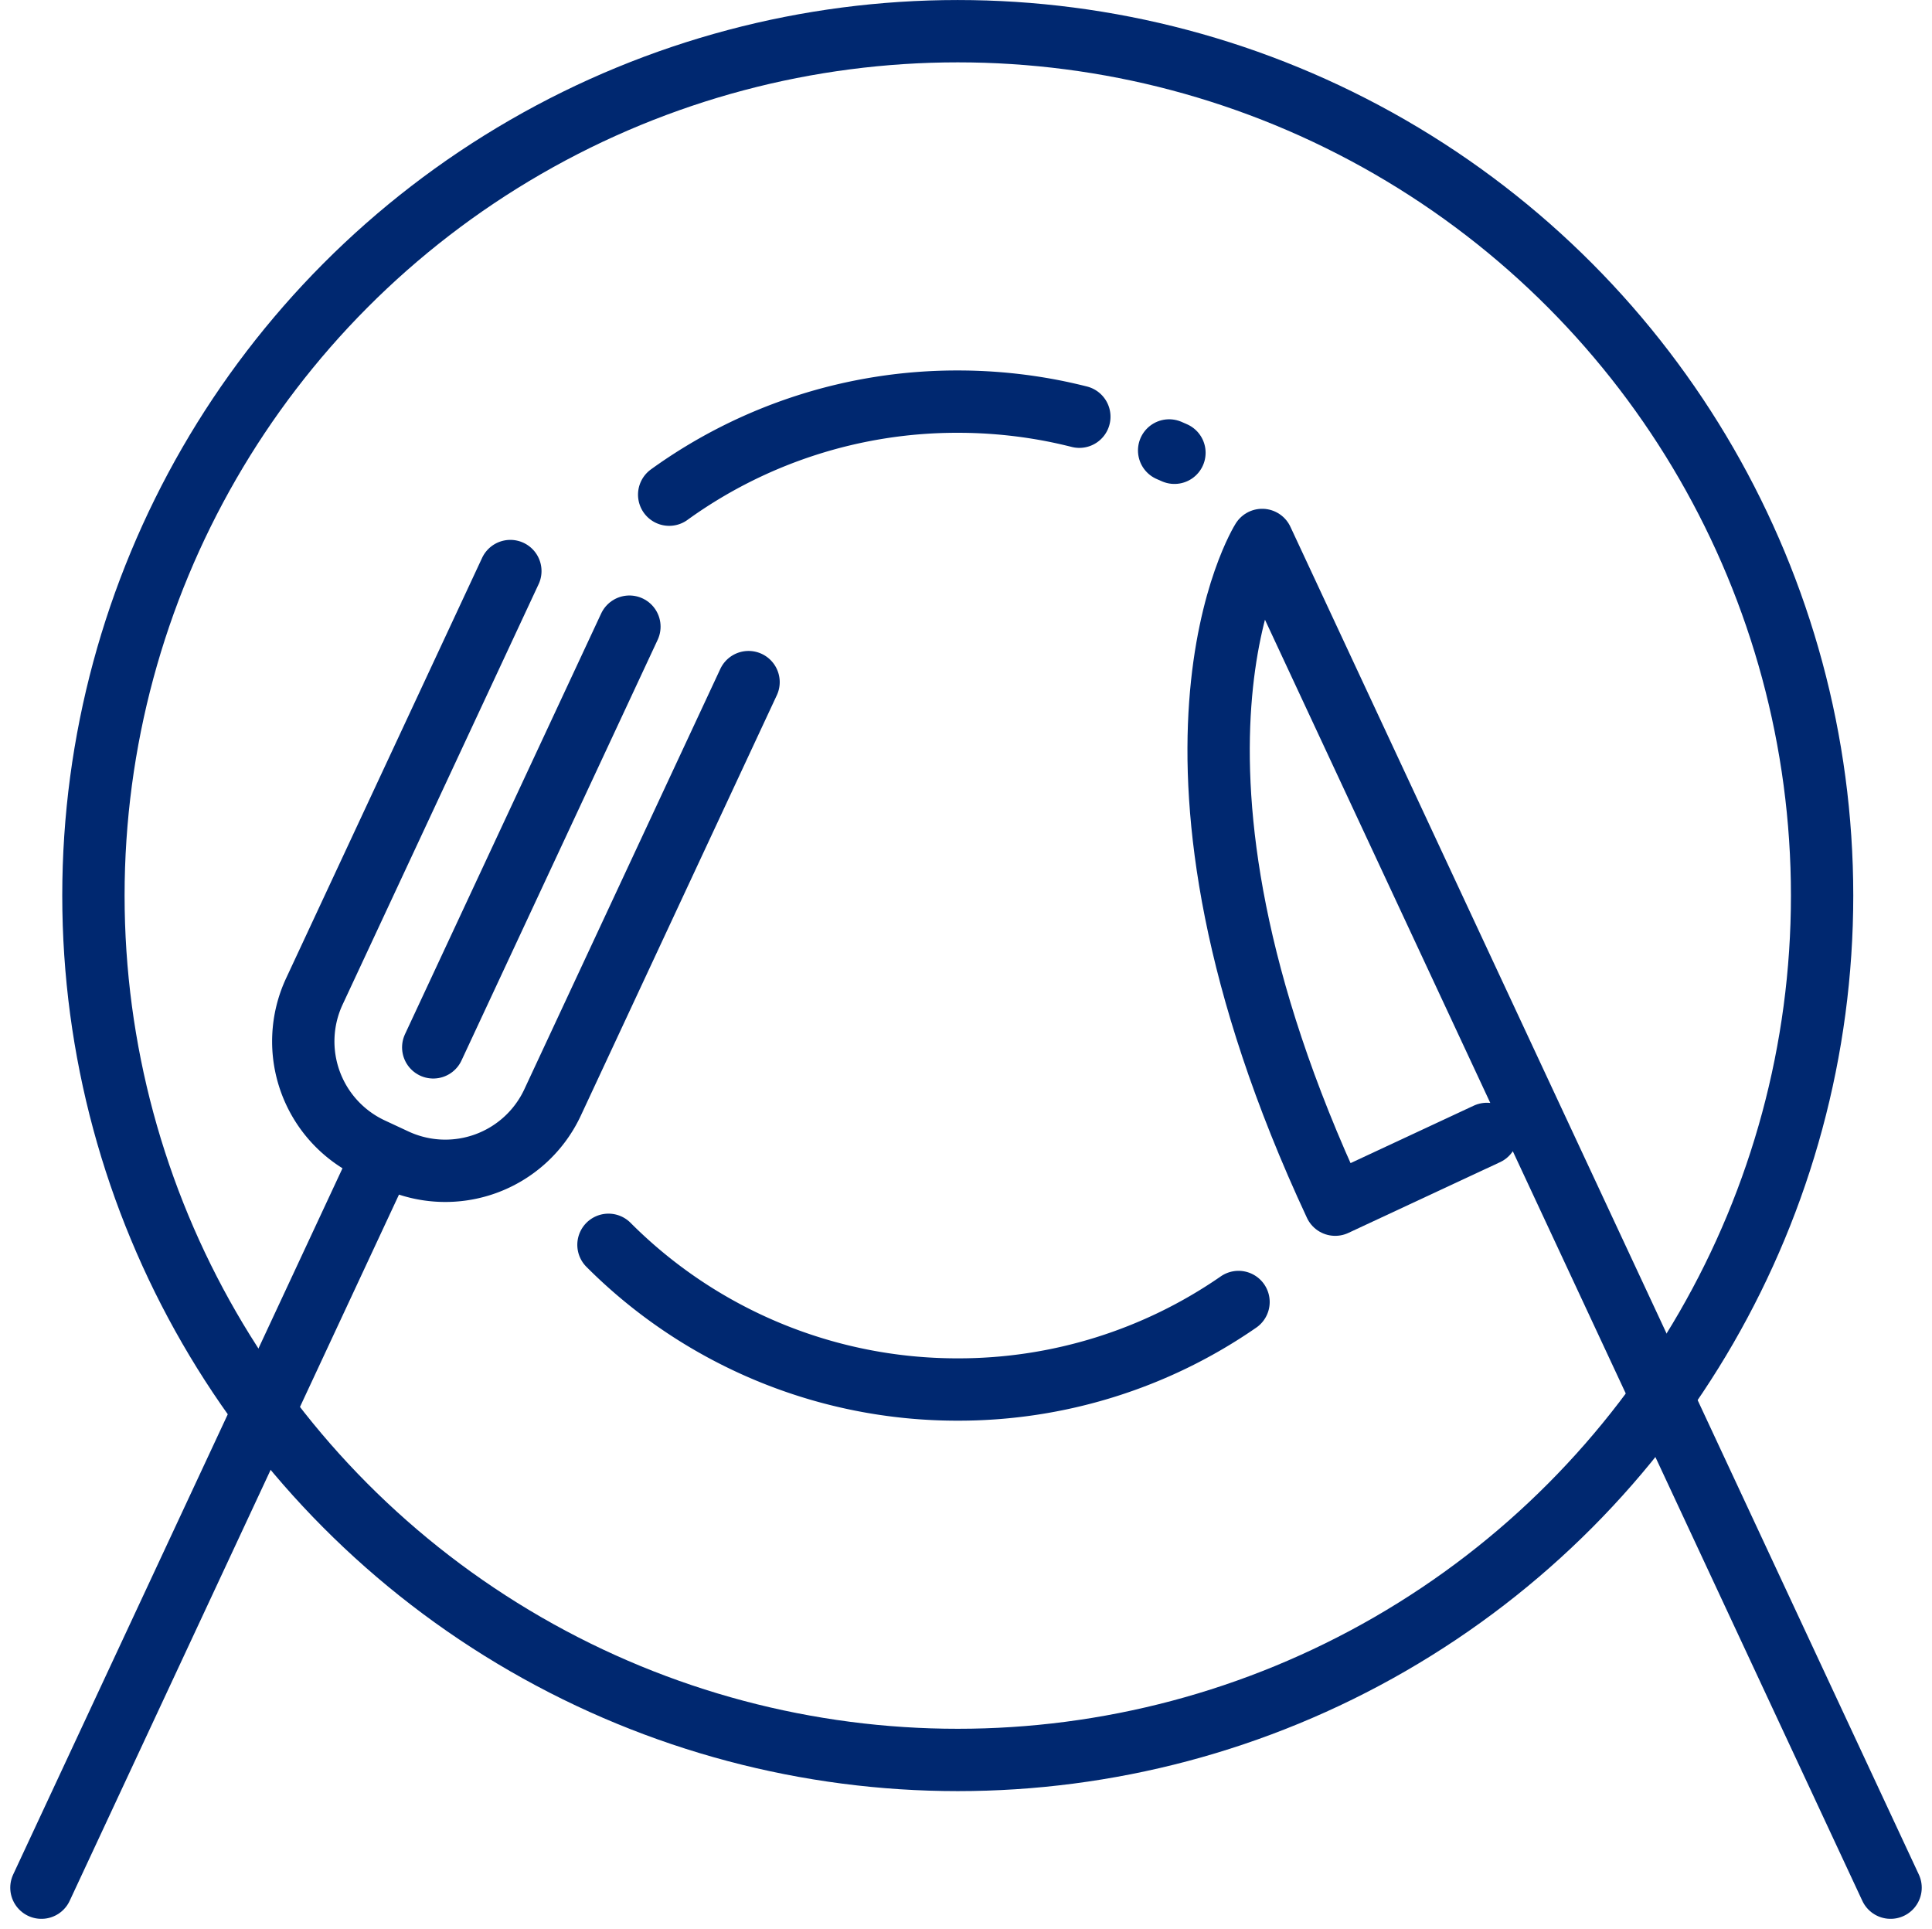 <?xml version="1.0" encoding="utf-8"?>
<svg xmlns="http://www.w3.org/2000/svg" width="83.258" height="83.129" viewBox="0 0 83.258 83.129">
  <g id="icon" transform="translate(-267.215 -789.137)">
    <g id="icon-2" data-name="icon" transform="translate(-283.427 1077.331)">
      <g id="グループ_5215" data-name="グループ 5215">
        <path id="パス_12364" data-name="パス 12364" d="M582.9-258.8l-8.453,18.13a5.1,5.1,0,0,1-6.754,2.458l-1.053-.491a5.1,5.1,0,0,1-2.458-6.754l8.453-18.129" fill="none" stroke="#002870" stroke-linecap="round" stroke-linejoin="round" stroke-width="2.686"/>
        <line id="線_840" data-name="線 840" x1="8.454" y2="18.129" transform="translate(569.312 -261.19)" fill="none" stroke="#002870" stroke-linecap="round" stroke-linejoin="round" stroke-width="2.686"/>
        <line id="線_841" data-name="線 841" x1="14.424" y2="30.932" transform="translate(552.427 -237.782)" fill="none" stroke="#002870" stroke-linecap="round" stroke-linejoin="round" stroke-width="2.686"/>
      </g>
      <g id="グループ_5216" data-name="グループ 5216">
        <path id="パス_12365" data-name="パス 12365" d="M632.115-206.85l-27.081-58.076s-5.868,9.313,3.147,28.644l6.538-3.049" fill="none" stroke="#002870" stroke-linecap="round" stroke-linejoin="round" stroke-width="2.686"/>
      </g>
      <g id="グループ_5217" data-name="グループ 5217">
        <circle id="楕円形_4" data-name="楕円形 4" cx="37.248" cy="37.248" r="37.248" transform="translate(554.668 -286.85)" stroke-width="2.686" stroke="#002870" stroke-linecap="round" stroke-linejoin="round" fill="none"/>
      </g>
      <g id="グループ_5218" data-name="グループ 5218">
        <path id="パス_12366" data-name="パス 12366" d="M604.015-232.088a21.188,21.188,0,0,1-12.1,3.771,21.219,21.219,0,0,1-15.051-6.235" fill="none" stroke="#002870" stroke-linecap="round" stroke-linejoin="round" stroke-width="2.686"/>
        <path id="パス_12367" data-name="パス 12367" d="M601.025-268.783l.229.1" fill="none" stroke="#002870" stroke-linecap="round" stroke-linejoin="round" stroke-width="2.686"/>
        <path id="パス_12368" data-name="パス 12368" d="M579.48-266.878a21.184,21.184,0,0,1,12.436-4.009,21.427,21.427,0,0,1,4.29.432q.479.1.949.218" fill="none" stroke="#002870" stroke-linecap="round" stroke-linejoin="round" stroke-width="2.686"/>
      </g>
    </g>
  </g>
</svg>
